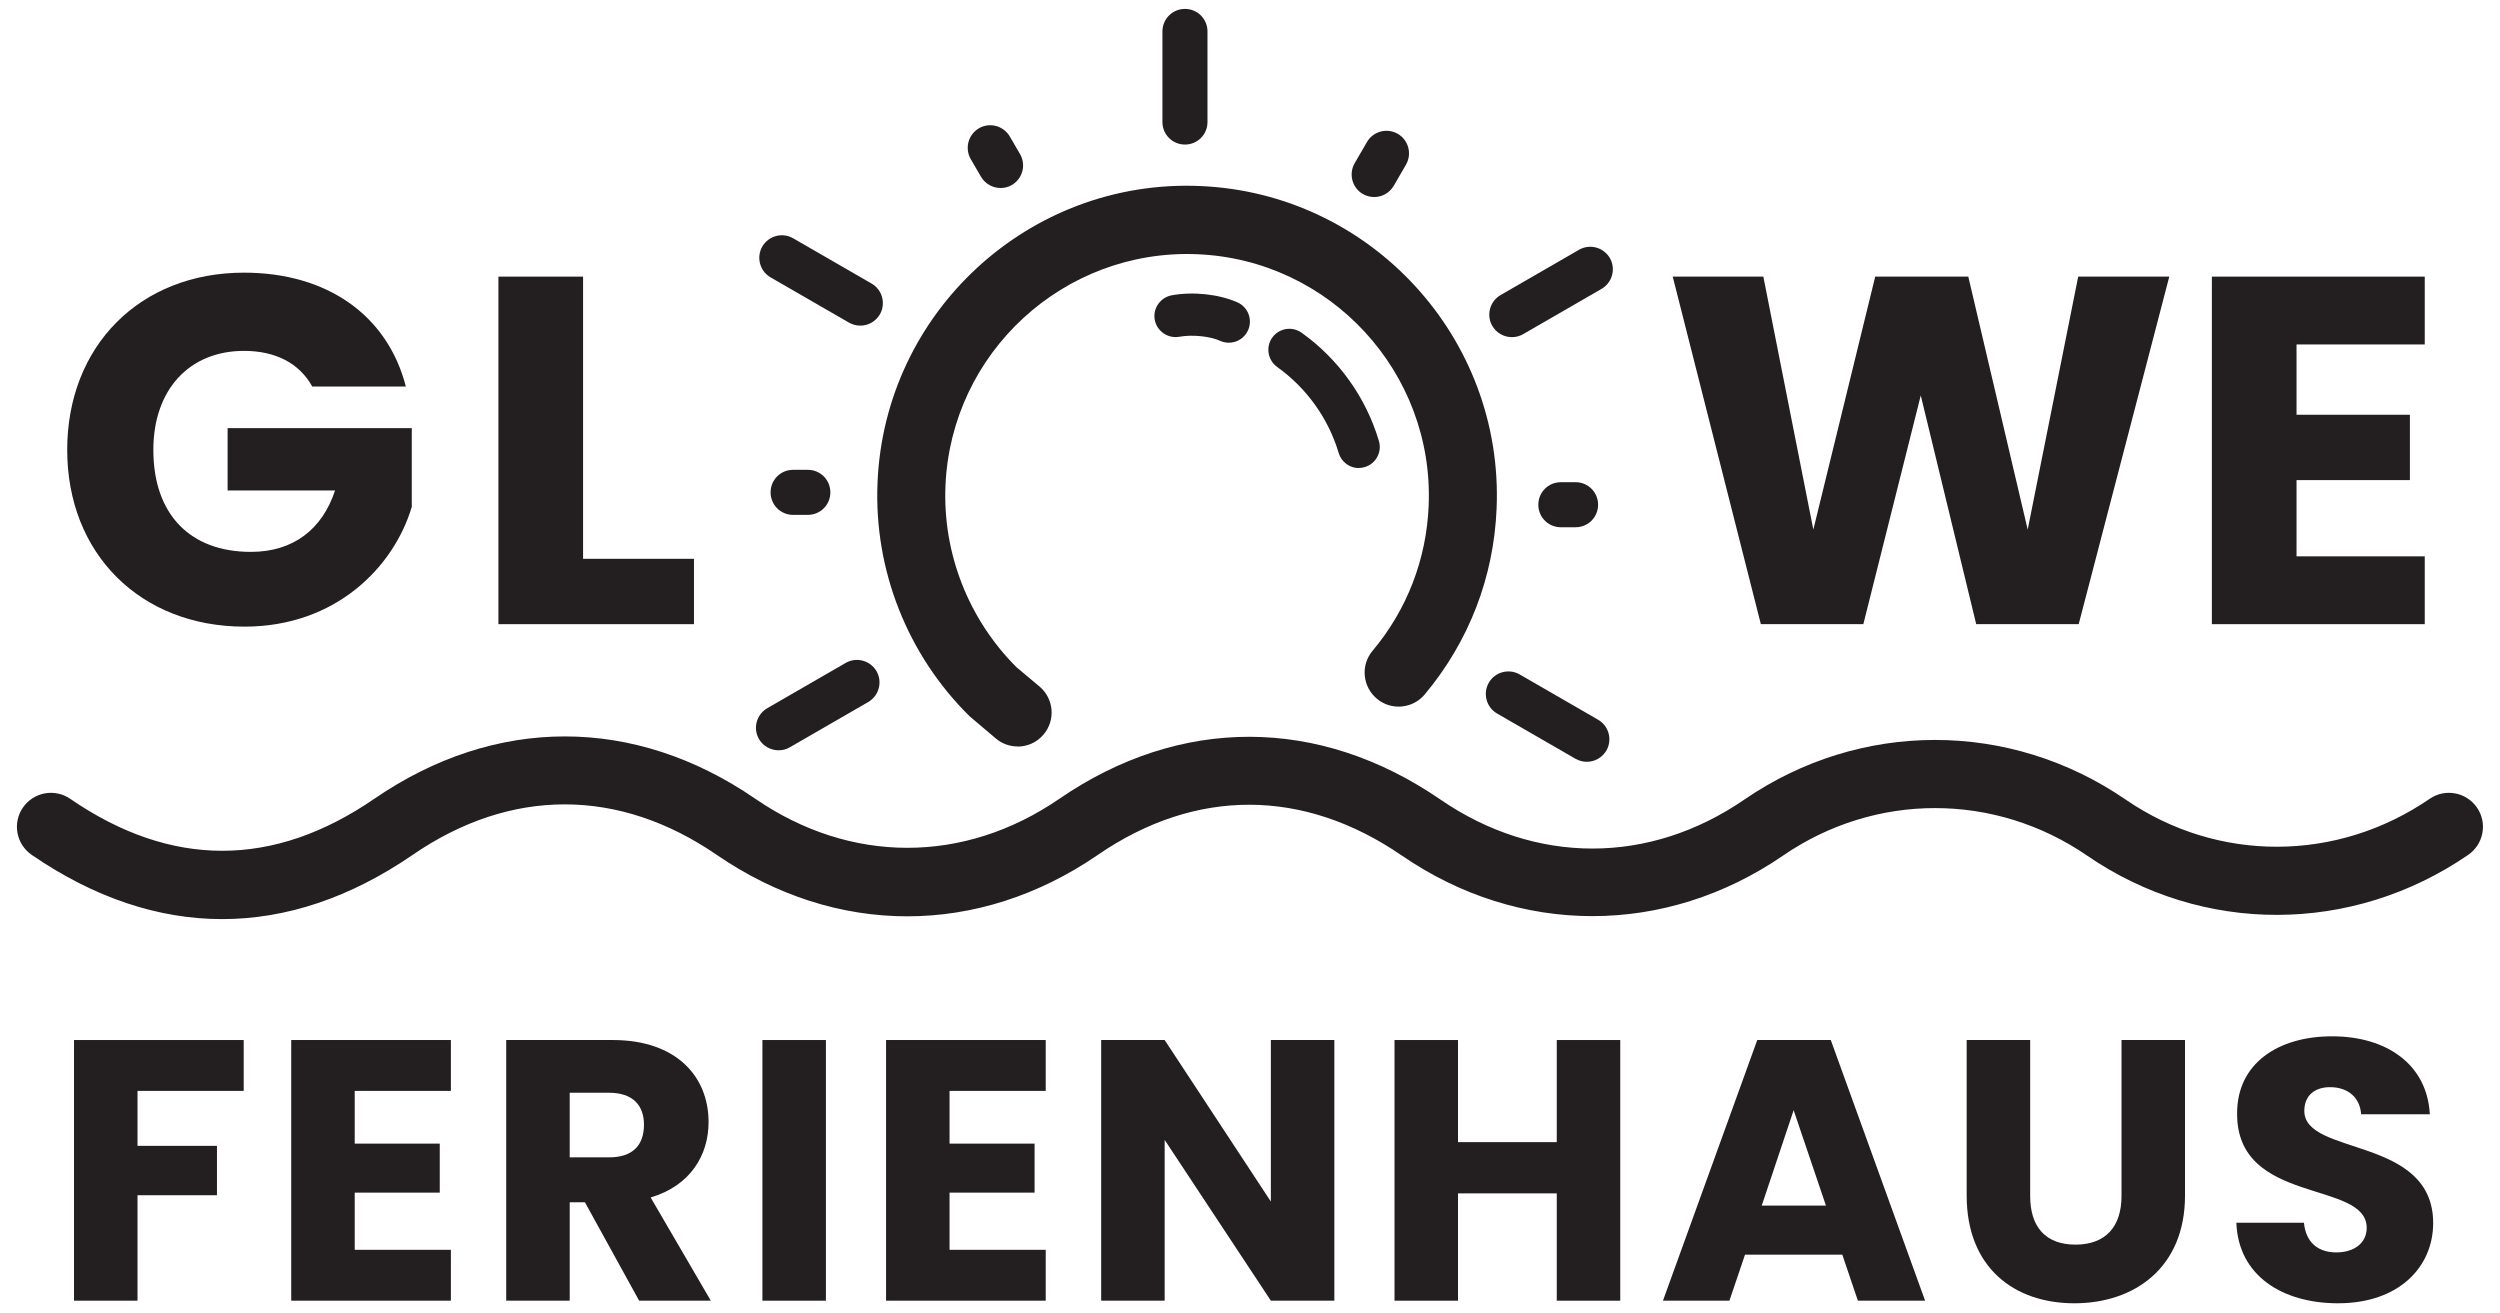 <svg xmlns="http://www.w3.org/2000/svg" id="Layer_1" data-name="Layer 1" viewBox="0 0 201.99 106.08"><defs><style>      .cls-1 {        fill: #231f20;        stroke-width: 0px;      }    </style></defs><g><path class="cls-1" d="M5.98,84.03h13.71v4.11h-8.58v4.44h6.42v3.99h-6.42v8.52h-5.13v-21.06Z"></path><path class="cls-1" d="M36.43,88.14h-7.77v4.26h6.87v3.96h-6.87v4.62h7.77v4.11h-12.9v-21.06h12.9v4.11Z"></path><path class="cls-1" d="M49.51,84.03c5.16,0,7.74,2.97,7.74,6.63,0,2.64-1.44,5.13-4.68,6.09l4.86,8.34h-5.79l-4.38-7.95h-1.23v7.95h-5.13v-21.06h8.61ZM49.21,88.29h-3.18v5.22h3.18c1.92,0,2.82-.99,2.82-2.64,0-1.56-.9-2.58-2.82-2.58Z"></path><path class="cls-1" d="M61.6,84.03h5.13v21.06h-5.13v-21.06Z"></path><path class="cls-1" d="M84.49,88.14h-7.77v4.26h6.87v3.96h-6.87v4.62h7.77v4.11h-12.9v-21.06h12.9v4.11Z"></path><path class="cls-1" d="M107.81,84.03v21.06h-5.13l-8.58-12.99v12.99h-5.13v-21.06h5.13l8.58,13.05v-13.05h5.13Z"></path><path class="cls-1" d="M125.78,96.42h-7.98v8.67h-5.13v-21.06h5.13v8.25h7.98v-8.25h5.13v21.06h-5.13v-8.67Z"></path><path class="cls-1" d="M148.85,101.37h-7.86l-1.26,3.72h-5.37l7.62-21.06h5.94l7.62,21.06h-5.43l-1.26-3.72ZM144.92,89.7l-2.58,7.71h5.19l-2.61-7.71Z"></path><path class="cls-1" d="M158.9,84.03h5.13v12.6c0,2.49,1.23,3.93,3.66,3.93s3.72-1.44,3.72-3.93v-12.6h5.13v12.57c0,5.82-4.08,8.7-8.94,8.7s-8.7-2.88-8.7-8.7v-12.57Z"></path><path class="cls-1" d="M188.91,105.3c-4.53,0-8.07-2.25-8.22-6.51h5.46c.15,1.62,1.17,2.4,2.61,2.4s2.46-.75,2.46-1.98c0-3.9-10.53-1.8-10.47-9.27,0-3.99,3.27-6.21,7.68-6.21s7.68,2.28,7.89,6.3h-5.55c-.09-1.35-1.05-2.16-2.43-2.19-1.23-.03-2.16.6-2.16,1.92,0,3.66,10.41,2.01,10.41,9.06,0,3.54-2.76,6.48-7.68,6.48Z"></path></g><g><path class="cls-1" d="M32.79,31.23h-7.56c-1.04-1.88-2.96-2.88-5.52-2.88-4.4,0-7.32,3.12-7.32,8,0,5.2,2.96,8.24,7.88,8.24,3.4,0,5.76-1.8,6.8-4.96h-8.68v-5.04h14.88v6.36c-1.44,4.84-6.12,9.68-13.52,9.68-8.4,0-14.32-5.88-14.32-14.28s5.88-14.32,14.28-14.32c6.72,0,11.6,3.44,13.08,9.2Z"></path><path class="cls-1" d="M47.11,22.35v22.8h8.96v5.28h-15.8v-28.08h6.84Z"></path><path class="cls-1" d="M135.15,22.35h7.32l4.04,20.44,5-20.44h7.52l4.8,20.44,4.08-20.44h7.36l-7.32,28.08h-8.28l-4.48-18.48-4.64,18.48h-8.28l-7.12-28.08Z"></path><path class="cls-1" d="M195.91,27.83h-10.36v5.68h9.16v5.28h-9.16v6.16h10.36v5.48h-17.2v-28.08h17.2v5.48Z"></path></g><path class="cls-1" d="M17.96,74.26c-5.18,0-10.36-1.73-15.4-5.19-1.25-.86-1.57-2.57-.71-3.82.86-1.25,2.57-1.57,3.82-.71,8.15,5.6,16.42,5.6,24.57,0,9.79-6.72,21.01-6.72,30.79,0,7.69,5.28,16.87,5.28,24.56,0,9.76-6.7,20.98-6.68,30.79.06,7.69,5.28,16.88,5.28,24.56,0,9.36-6.42,21.44-6.42,30.8,0,7.44,5.11,17.08,5.08,24.57-.06,1.25-.86,2.96-.54,3.82.71.86,1.25.54,2.96-.71,3.82-9.38,6.44-21.47,6.47-30.79.06-7.46-5.12-17.11-5.12-24.57,0-9.5,6.52-21.3,6.52-30.79,0-7.95-5.46-16.67-5.48-24.57-.06-9.64,6.62-21.15,6.62-30.79,0-7.92-5.44-16.65-5.44-24.57,0-5.04,3.46-10.22,5.19-15.4,5.19Z"></path><path class="cls-1" d="M82.22,60.31c-.63,0-1.25-.21-1.77-.65l-2.1-1.78c-5.03-4.95-7.75-11.83-7.45-18.88.57-13.79,12.25-24.56,26.05-23.97,13.79.57,24.55,12.26,23.97,26.05-.23,5.57-2.24,10.76-5.81,15.03-.97,1.16-2.71,1.32-3.87.34-1.16-.98-1.32-2.71-.34-3.87,2.78-3.32,4.35-7.38,4.53-11.72.45-10.76-7.95-19.88-18.71-20.32-10.77-.44-19.88,7.95-20.33,18.71-.23,5.46,1.87,10.8,5.74,14.66l1.86,1.56c1.16.98,1.31,2.71.33,3.87-.54.65-1.32.98-2.1.98Z"></path><g><path class="cls-1" d="M99.28,27.69c-.23,0-.47-.05-.69-.15-.84-.38-2.27-.52-3.31-.33-.92.16-1.81-.45-1.98-1.37-.17-.92.45-1.81,1.37-1.98,1.74-.32,3.82-.09,5.31.57.86.38,1.24,1.39.86,2.25-.28.63-.9,1.01-1.55,1.01Z"></path><path class="cls-1" d="M109.79,37.82c-.73,0-1.41-.48-1.63-1.22-.83-2.79-2.59-5.25-4.97-6.95-.76-.55-.94-1.61-.4-2.37.55-.77,1.61-.94,2.37-.4,2.99,2.13,5.21,5.24,6.25,8.75.27.9-.25,1.85-1.15,2.11-.16.05-.32.07-.48.07Z"></path></g><g><path class="cls-1" d="M95.74,11.68c-1.01,0-1.82-.81-1.82-1.82V2.54c0-1.01.81-1.82,1.82-1.82s1.82.81,1.82,1.82v7.32c0,1.01-.81,1.82-1.82,1.82Z"></path><path class="cls-1" d="M111.03,15.92c-.31,0-.62-.08-.91-.24-.87-.5-1.17-1.62-.67-2.49l.99-1.71c.5-.87,1.62-1.17,2.49-.67.87.5,1.17,1.62.67,2.49l-.99,1.71c-.34.58-.95.91-1.58.91Z"></path><path class="cls-1" d="M122.15,27.24c-.63,0-1.24-.33-1.58-.91-.5-.87-.2-1.98.67-2.49l6.34-3.66c.87-.5,1.98-.2,2.49.67.5.87.2,1.98-.67,2.49l-6.34,3.66c-.29.17-.6.24-.91.24Z"></path><path class="cls-1" d="M127.3,42.6h-1.19c-1.01,0-1.82-.81-1.82-1.82s.81-1.82,1.82-1.82h1.19c1.01,0,1.82.81,1.82,1.82s-.81,1.82-1.82,1.82Z"></path><path class="cls-1" d="M128.21,61.55c-.31,0-.62-.08-.91-.24l-6.34-3.66c-.87-.5-1.17-1.62-.67-2.49.5-.87,1.62-1.17,2.49-.67l6.34,3.66c.87.5,1.17,1.62.67,2.49-.34.58-.95.91-1.58.91Z"></path><path class="cls-1" d="M62.9,60.62c-.63,0-1.24-.33-1.58-.91-.5-.87-.2-1.98.67-2.49l6.34-3.66c.87-.5,1.98-.2,2.49.67.5.87.2,1.98-.67,2.49l-6.34,3.66c-.29.17-.6.24-.91.24Z"></path><path class="cls-1" d="M65.27,41.6h-1.19c-1.01,0-1.82-.81-1.82-1.82s.81-1.82,1.82-1.82h1.19c1.01,0,1.82.81,1.82,1.82s-.81,1.82-1.82,1.82Z"></path><path class="cls-1" d="M69.51,26.31c-.31,0-.62-.08-.91-.24l-6.34-3.66c-.87-.5-1.17-1.62-.67-2.49.5-.87,1.62-1.17,2.49-.67l6.34,3.66c.87.5,1.17,1.62.67,2.49-.34.58-.95.91-1.58.91Z"></path><path class="cls-1" d="M80.84,15.19c-.63,0-1.24-.33-1.58-.91l-.83-1.43c-.5-.87-.2-1.98.67-2.49.87-.5,1.98-.2,2.49.67l.83,1.43c.5.87.2,1.98-.67,2.49-.29.17-.6.24-.91.24Z"></path></g></svg>